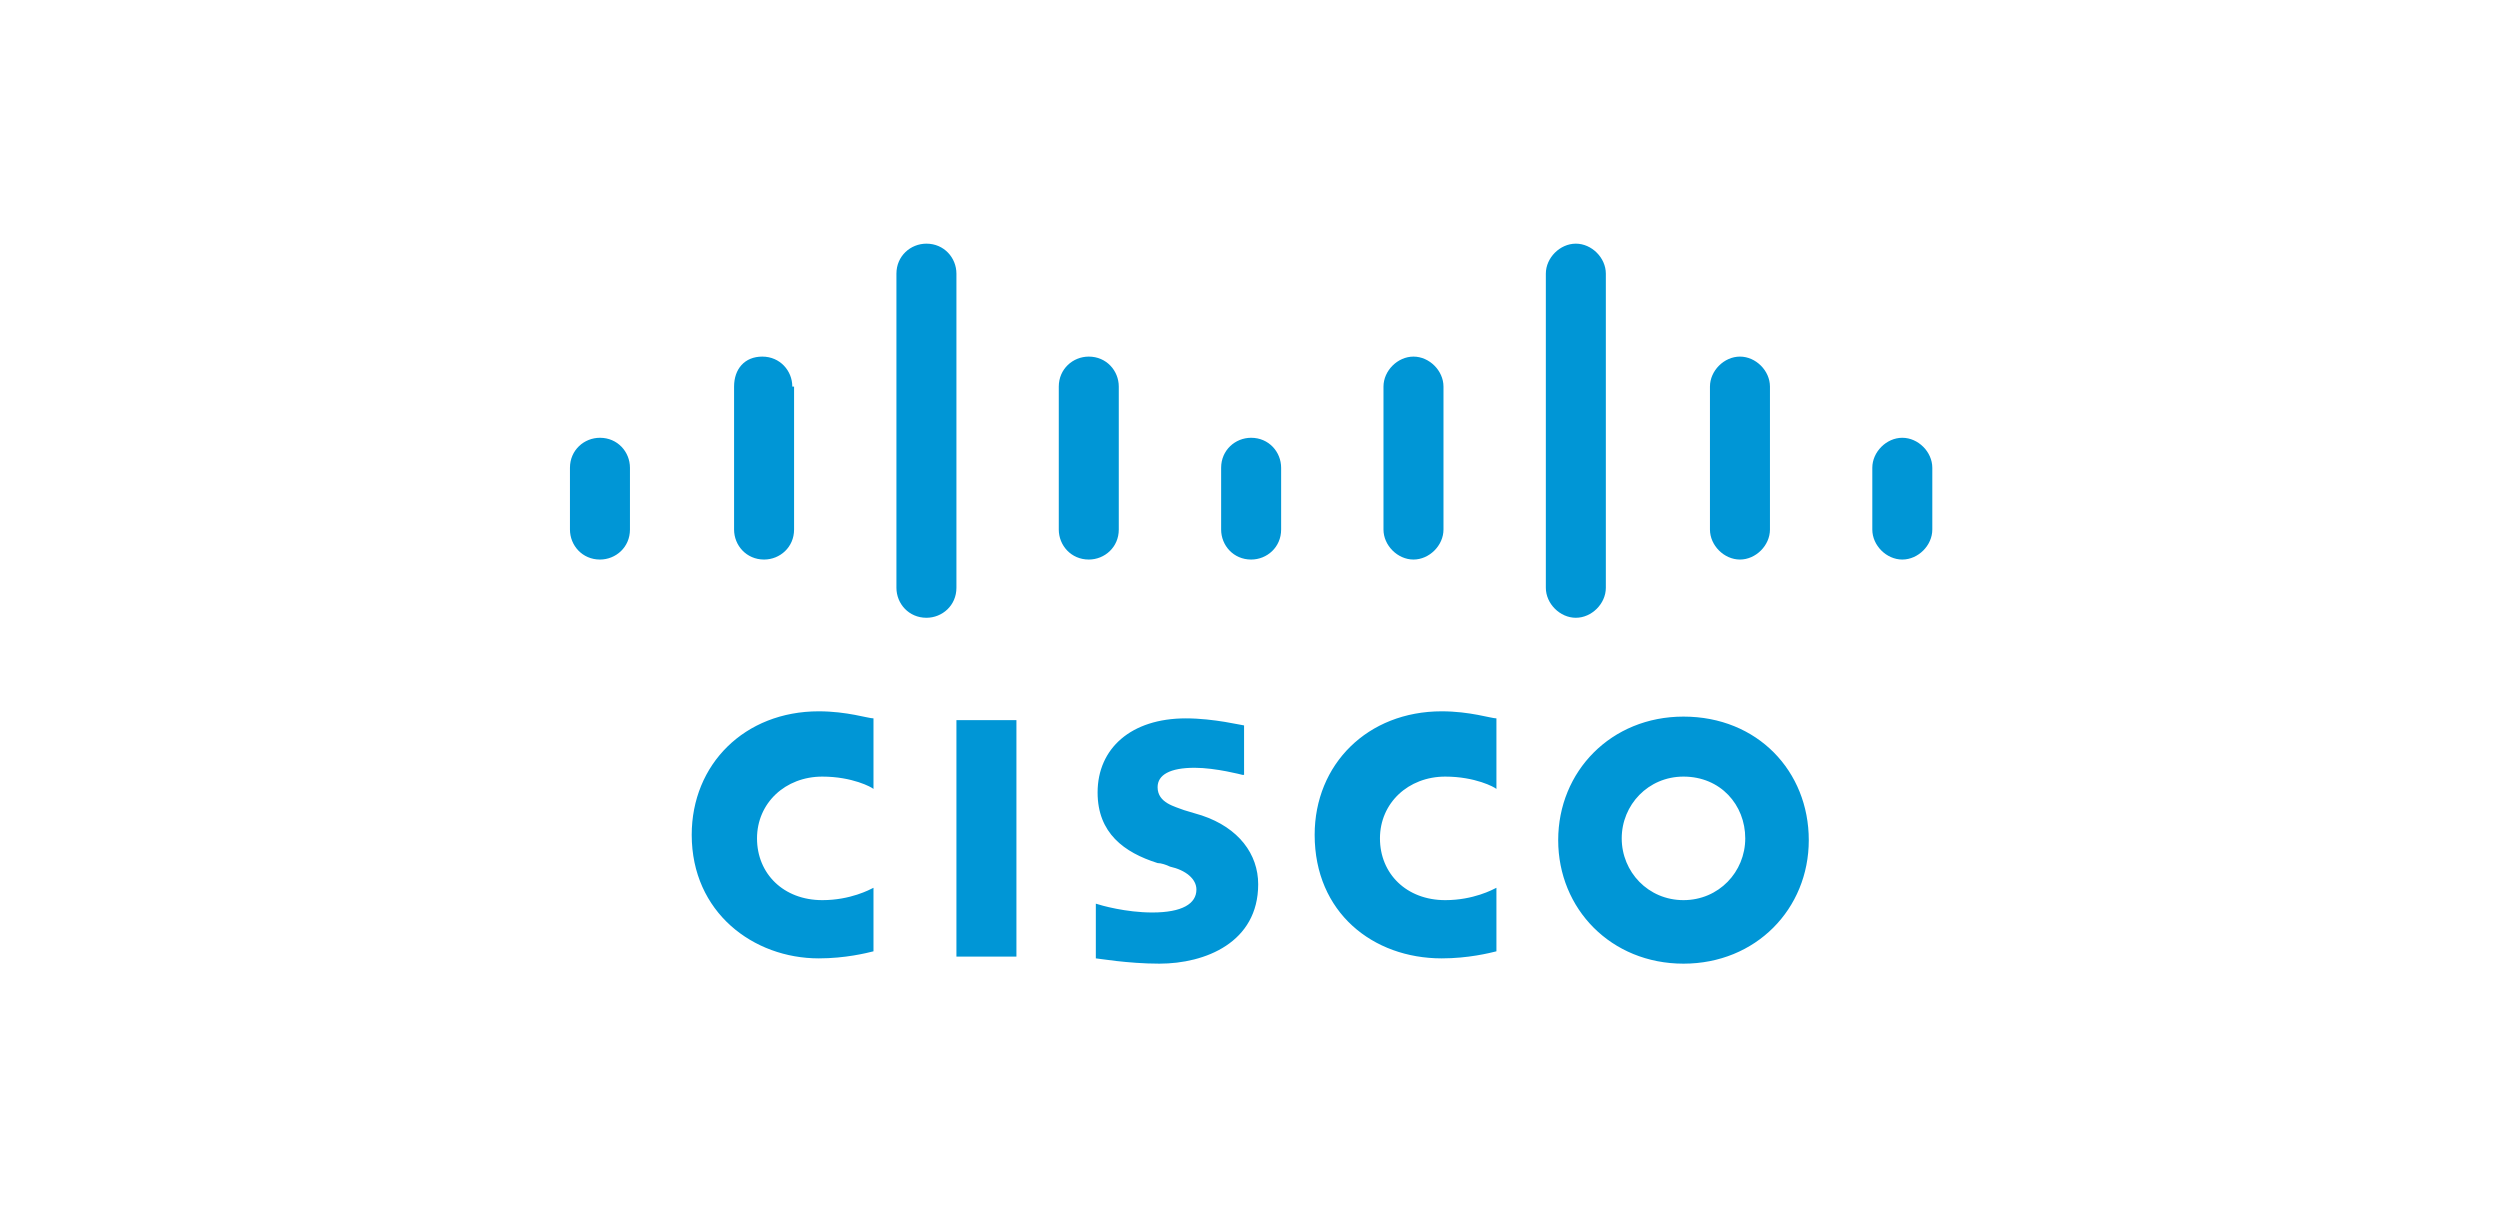 <?xml version="1.0" encoding="utf-8"?>
<!-- Generator: Adobe Illustrator 24.2.0, SVG Export Plug-In . SVG Version: 6.00 Build 0)  -->
<svg version="1.1" id="Capa_1" xmlns="http://www.w3.org/2000/svg" xmlns:xlink="http://www.w3.org/1999/xlink" x="0px" y="0px"
	 viewBox="0 0 170 82" style="enable-background:new 0 0 170 82;" xml:space="preserve">
<style type="text/css">
	.st0{fill:#0096D6;}
</style>
<g transform="matrix(1.2 0 0 1.2 15.237 6.249)">
	<path class="st0" d="M41.5,35.6h3.4V49h-3.4V35.6z M72.1,39.5c-0.1-0.1-1.2-0.7-2.9-0.7c-2.1,0-3.7,1.5-3.7,3.5s1.5,3.5,3.7,3.5
		c1.6,0,2.7-0.6,2.9-0.7v3.6c-0.4,0.1-1.6,0.4-3.1,0.4c-3.9,0-7.2-2.6-7.2-7c0-4,3-7,7.2-7c1.6,0,2.8,0.4,3.1,0.4V39.5z M36.8,39.5
		c-0.1-0.1-1.2-0.7-2.9-0.7c-2.1,0-3.7,1.5-3.7,3.5s1.5,3.5,3.7,3.5c1.6,0,2.7-0.6,2.9-0.7v3.6c-0.4,0.1-1.6,0.4-3.1,0.4
		c-3.7,0-7.2-2.6-7.2-7c0-4,3-7,7.2-7c1.6,0,2.8,0.4,3.1,0.4V39.5z M89.8,42.4c0,3.9-3,7-7.1,7s-7.1-3.1-7.1-7s3-7,7.1-7
		C86.9,35.4,89.8,38.5,89.8,42.4z M82.7,38.8c-2,0-3.5,1.6-3.5,3.5s1.5,3.5,3.5,3.5s3.5-1.6,3.5-3.5S84.8,38.8,82.7,38.8z
		 M57.7,38.7c0,0-1.5-0.4-2.7-0.4c-1.4,0-2.1,0.4-2.1,1.1c0,0.9,1,1.1,1.5,1.3l1,0.3c2.1,0.7,3.2,2.2,3.2,3.9c0,3.3-3,4.5-5.6,4.5
		c-1.8,0-3.5-0.3-3.6-0.3v-3.1c0.3,0.1,1.7,0.5,3.2,0.5c1.7,0,2.5-0.5,2.5-1.3c0-0.6-0.6-1.1-1.5-1.3c-0.2-0.1-0.5-0.2-0.7-0.2
		c-1.9-0.6-3.4-1.7-3.4-4c0-2.5,1.9-4.2,5-4.2c1.6,0,3.2,0.4,3.3,0.4V38.7z"/>
	<g>
		<path id="A" class="st0" d="M23,21.3c0-0.9-0.7-1.7-1.7-1.7c0,0,0,0,0,0c-0.9,0-1.7,0.7-1.7,1.7c0,0,0,0,0,0v3.5
			c0,0.9,0.7,1.7,1.7,1.7c0,0,0,0,0,0c0.9,0,1.7-0.7,1.7-1.7c0,0,0,0,0,0V21.3z"/>
	</g>
	<path class="st0" d="M32.2,16.7c0-0.9-0.7-1.7-1.7-1.7c0,0,0,0,0,0c-1,0-1.6,0.7-1.6,1.7v8.1c0,0.9,0.7,1.7,1.7,1.7c0,0,0,0,0,0
		c0.9,0,1.7-0.7,1.7-1.7c0,0,0,0,0,0v-8.1H32.2z M41.5,10.3c0-0.9-0.7-1.7-1.7-1.7c0,0,0,0,0,0c-0.9,0-1.7,0.7-1.7,1.7c0,0,0,0,0,0
		v17.8c0,0.9,0.7,1.7,1.7,1.7c0,0,0,0,0,0c0.9,0,1.7-0.7,1.7-1.7c0,0,0,0,0,0V10.3z M50.7,16.7c0-0.9-0.7-1.7-1.7-1.7c0,0,0,0,0,0
		c-0.9,0-1.7,0.7-1.7,1.7c0,0,0,0,0,0v8.1c0,0.9,0.7,1.7,1.7,1.7c0,0,0,0,0,0c0.9,0,1.7-0.7,1.7-1.7c0,0,0,0,0,0V16.7z"/>
	<g>
		<path id="A_1_" class="st0" d="M59.9,21.3c0-0.9-0.7-1.7-1.7-1.7c0,0,0,0,0,0c-0.9,0-1.7,0.7-1.7,1.7c0,0,0,0,0,0v3.5
			c0,0.9,0.7,1.7,1.7,1.7c0,0,0,0,0,0c0.9,0,1.7-0.7,1.7-1.7c0,0,0,0,0,0V21.3z"/>
	</g>
	<path class="st0" d="M69.1,16.7c0-0.9-0.8-1.7-1.7-1.7c-0.9,0-1.7,0.8-1.7,1.7v8.1c0,0.9,0.8,1.7,1.7,1.7c0.9,0,1.7-0.8,1.7-1.7
		V16.7z M78.3,10.3c0-0.9-0.8-1.7-1.7-1.7c-0.9,0-1.7,0.8-1.7,1.7v17.8c0,0.9,0.8,1.7,1.7,1.7c0.9,0,1.7-0.8,1.7-1.7V10.3z
		 M87.6,16.7c0-0.9-0.8-1.7-1.7-1.7s-1.7,0.8-1.7,1.7v8.1c0,0.9,0.8,1.7,1.7,1.7s1.7-0.8,1.7-1.7V16.7z M96.8,21.3
		c0-0.9-0.8-1.7-1.7-1.7c-0.9,0-1.7,0.8-1.7,1.7v3.5c0,0.9,0.8,1.7,1.7,1.7c0.9,0,1.7-0.8,1.7-1.7V21.3z"/>
</g>
</svg>
